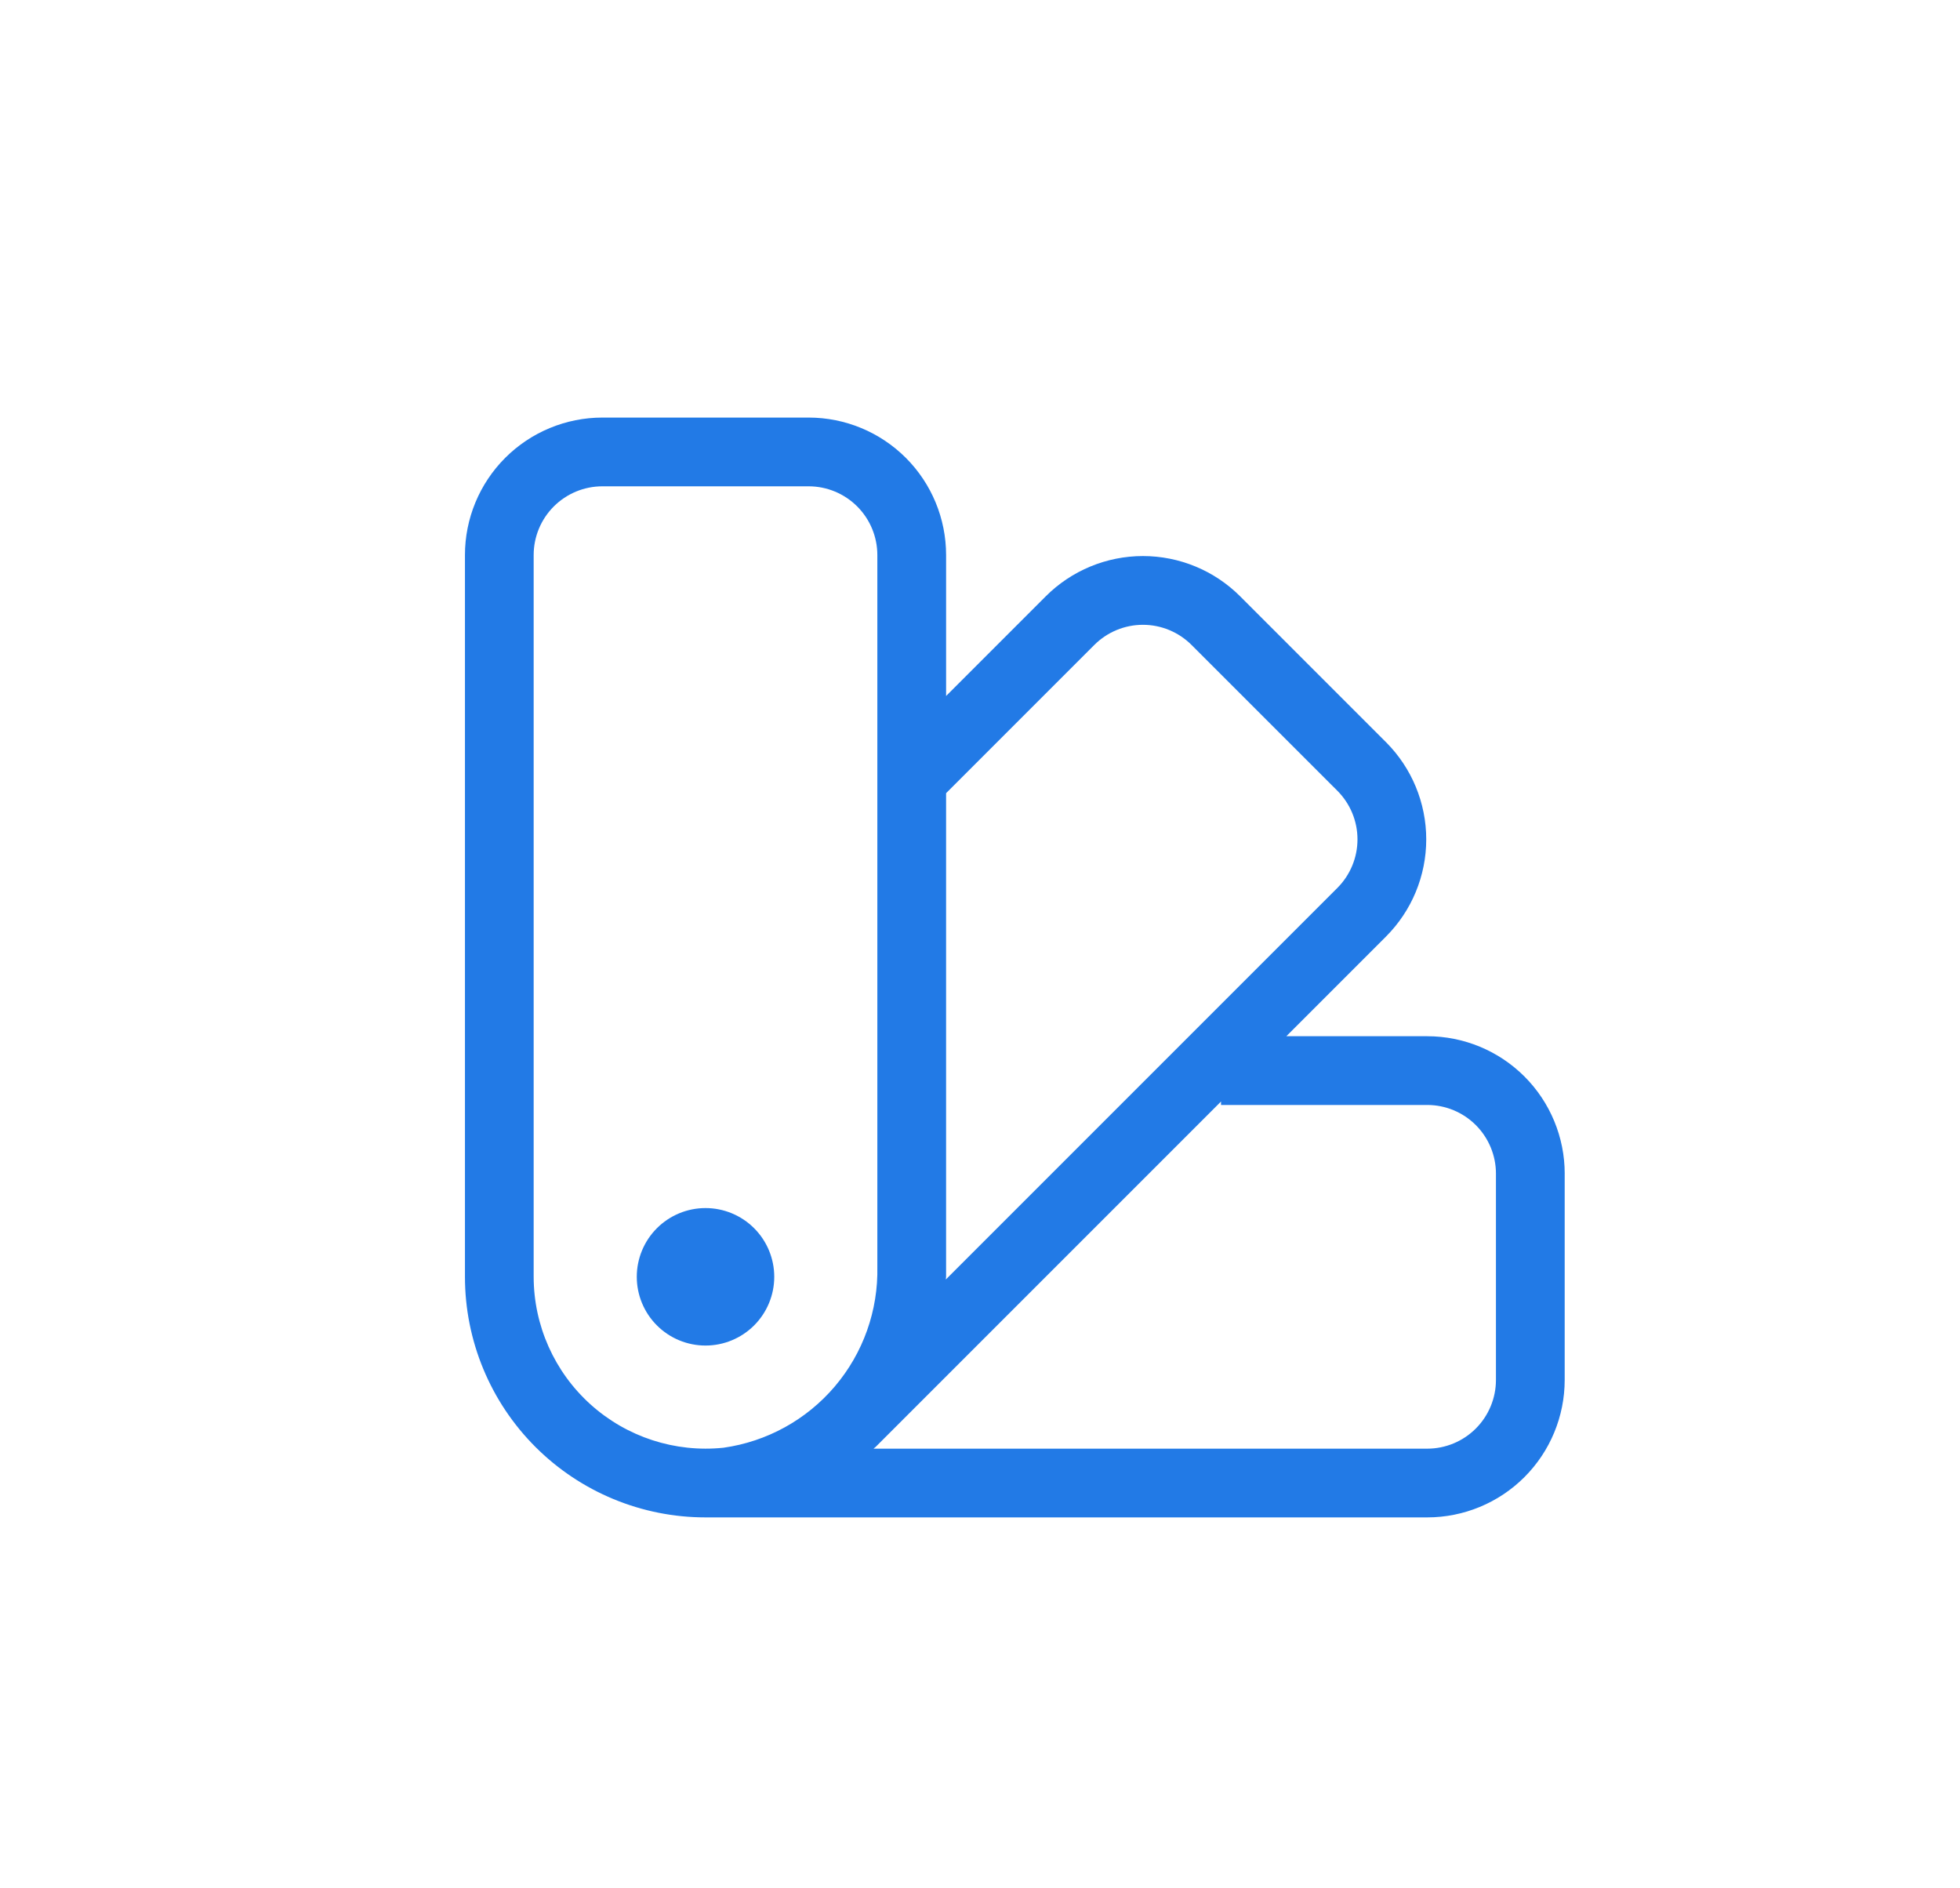 <?xml version="1.0" encoding="UTF-8"?>
<svg xmlns="http://www.w3.org/2000/svg" id="Ebene_1" data-name="Ebene 1" viewBox="0 0 1641.34 1580.8">
  <defs>
    <style>
      .cls-1 {
        fill: none;
      }

      .cls-1, .cls-2 {
        stroke-width: 0px;
      }

      .cls-2 {
        fill: #227ae6;
      }
    </style>
  </defs>
  <rect class="cls-1" width="1640.2" height="1579.35"></rect>
  <path class="cls-2" d="M590.81,1126.71c-15.27,0-29.91-6.07-40.7-16.86-10.79-10.79-16.86-25.43-16.86-40.7s6.07-29.91,16.86-40.7c10.79-10.79,25.43-16.86,40.7-16.86s29.91,6.07,40.7,16.86,16.86,25.43,16.86,40.7-6.07,29.91-16.86,40.7c-10.79,10.79-25.43,16.86-40.7,16.86ZM1310.3,982.81v172.68c0,30.53-12.13,59.81-33.72,81.4-21.59,21.59-50.87,33.72-81.4,33.72h-604.37c-53.43,0-104.67-21.23-142.45-59.01-37.78-37.78-59-89.02-59-142.45V464.78c0-30.53,12.13-59.81,33.72-81.4,21.59-21.59,50.87-33.72,81.4-33.72h172.68c30.53,0,59.81,12.13,81.4,33.72,21.59,21.59,33.72,50.87,33.72,81.4v118.01l83.45-83.45c21.59-21.59,50.87-33.72,81.4-33.72s59.81,12.13,81.4,33.72l122.11,122.11c21.59,21.59,33.72,50.87,33.72,81.4s-12.13,59.81-33.72,81.4l-83.45,83.45h118.01c30.53,0,59.81,12.13,81.4,33.72,21.59,21.59,33.72,50.87,33.72,81.4h0ZM792.04,1071.42l327.88-327.88c10.79-10.79,16.86-25.43,16.86-40.7s-6.07-29.9-16.86-40.7l-122.11-122.09c-10.8-10.8-25.44-16.86-40.7-16.86s-29.91,6.06-40.7,16.86l-124.14,124.14v404.96c0,.78-.22,1.5-.23,2.27h0ZM605.84,1212.28c36.32-5.12,69.5-23.38,93.25-51.33,23.75-27.95,36.42-63.64,35.61-100.31V464.78c0-15.27-6.07-29.91-16.86-40.7s-25.43-16.86-40.7-16.86h-172.68c-15.27,0-29.91,6.07-40.7,16.86-10.79,10.79-16.86,25.43-16.86,40.7v604.37c.04,40.77,17.36,79.61,47.66,106.89,30.29,27.28,70.73,40.45,111.28,36.24h0ZM1252.74,982.82c0-15.27-6.07-29.91-16.86-40.7-10.79-10.79-25.43-16.86-40.7-16.86h-172.68v-2.89l-289.25,289.24c-.54.54-1.21.92-1.75,1.45h463.67c15.27,0,29.91-6.07,40.7-16.86,10.79-10.79,16.86-25.43,16.86-40.7v-172.67Z"></path>
</svg>
